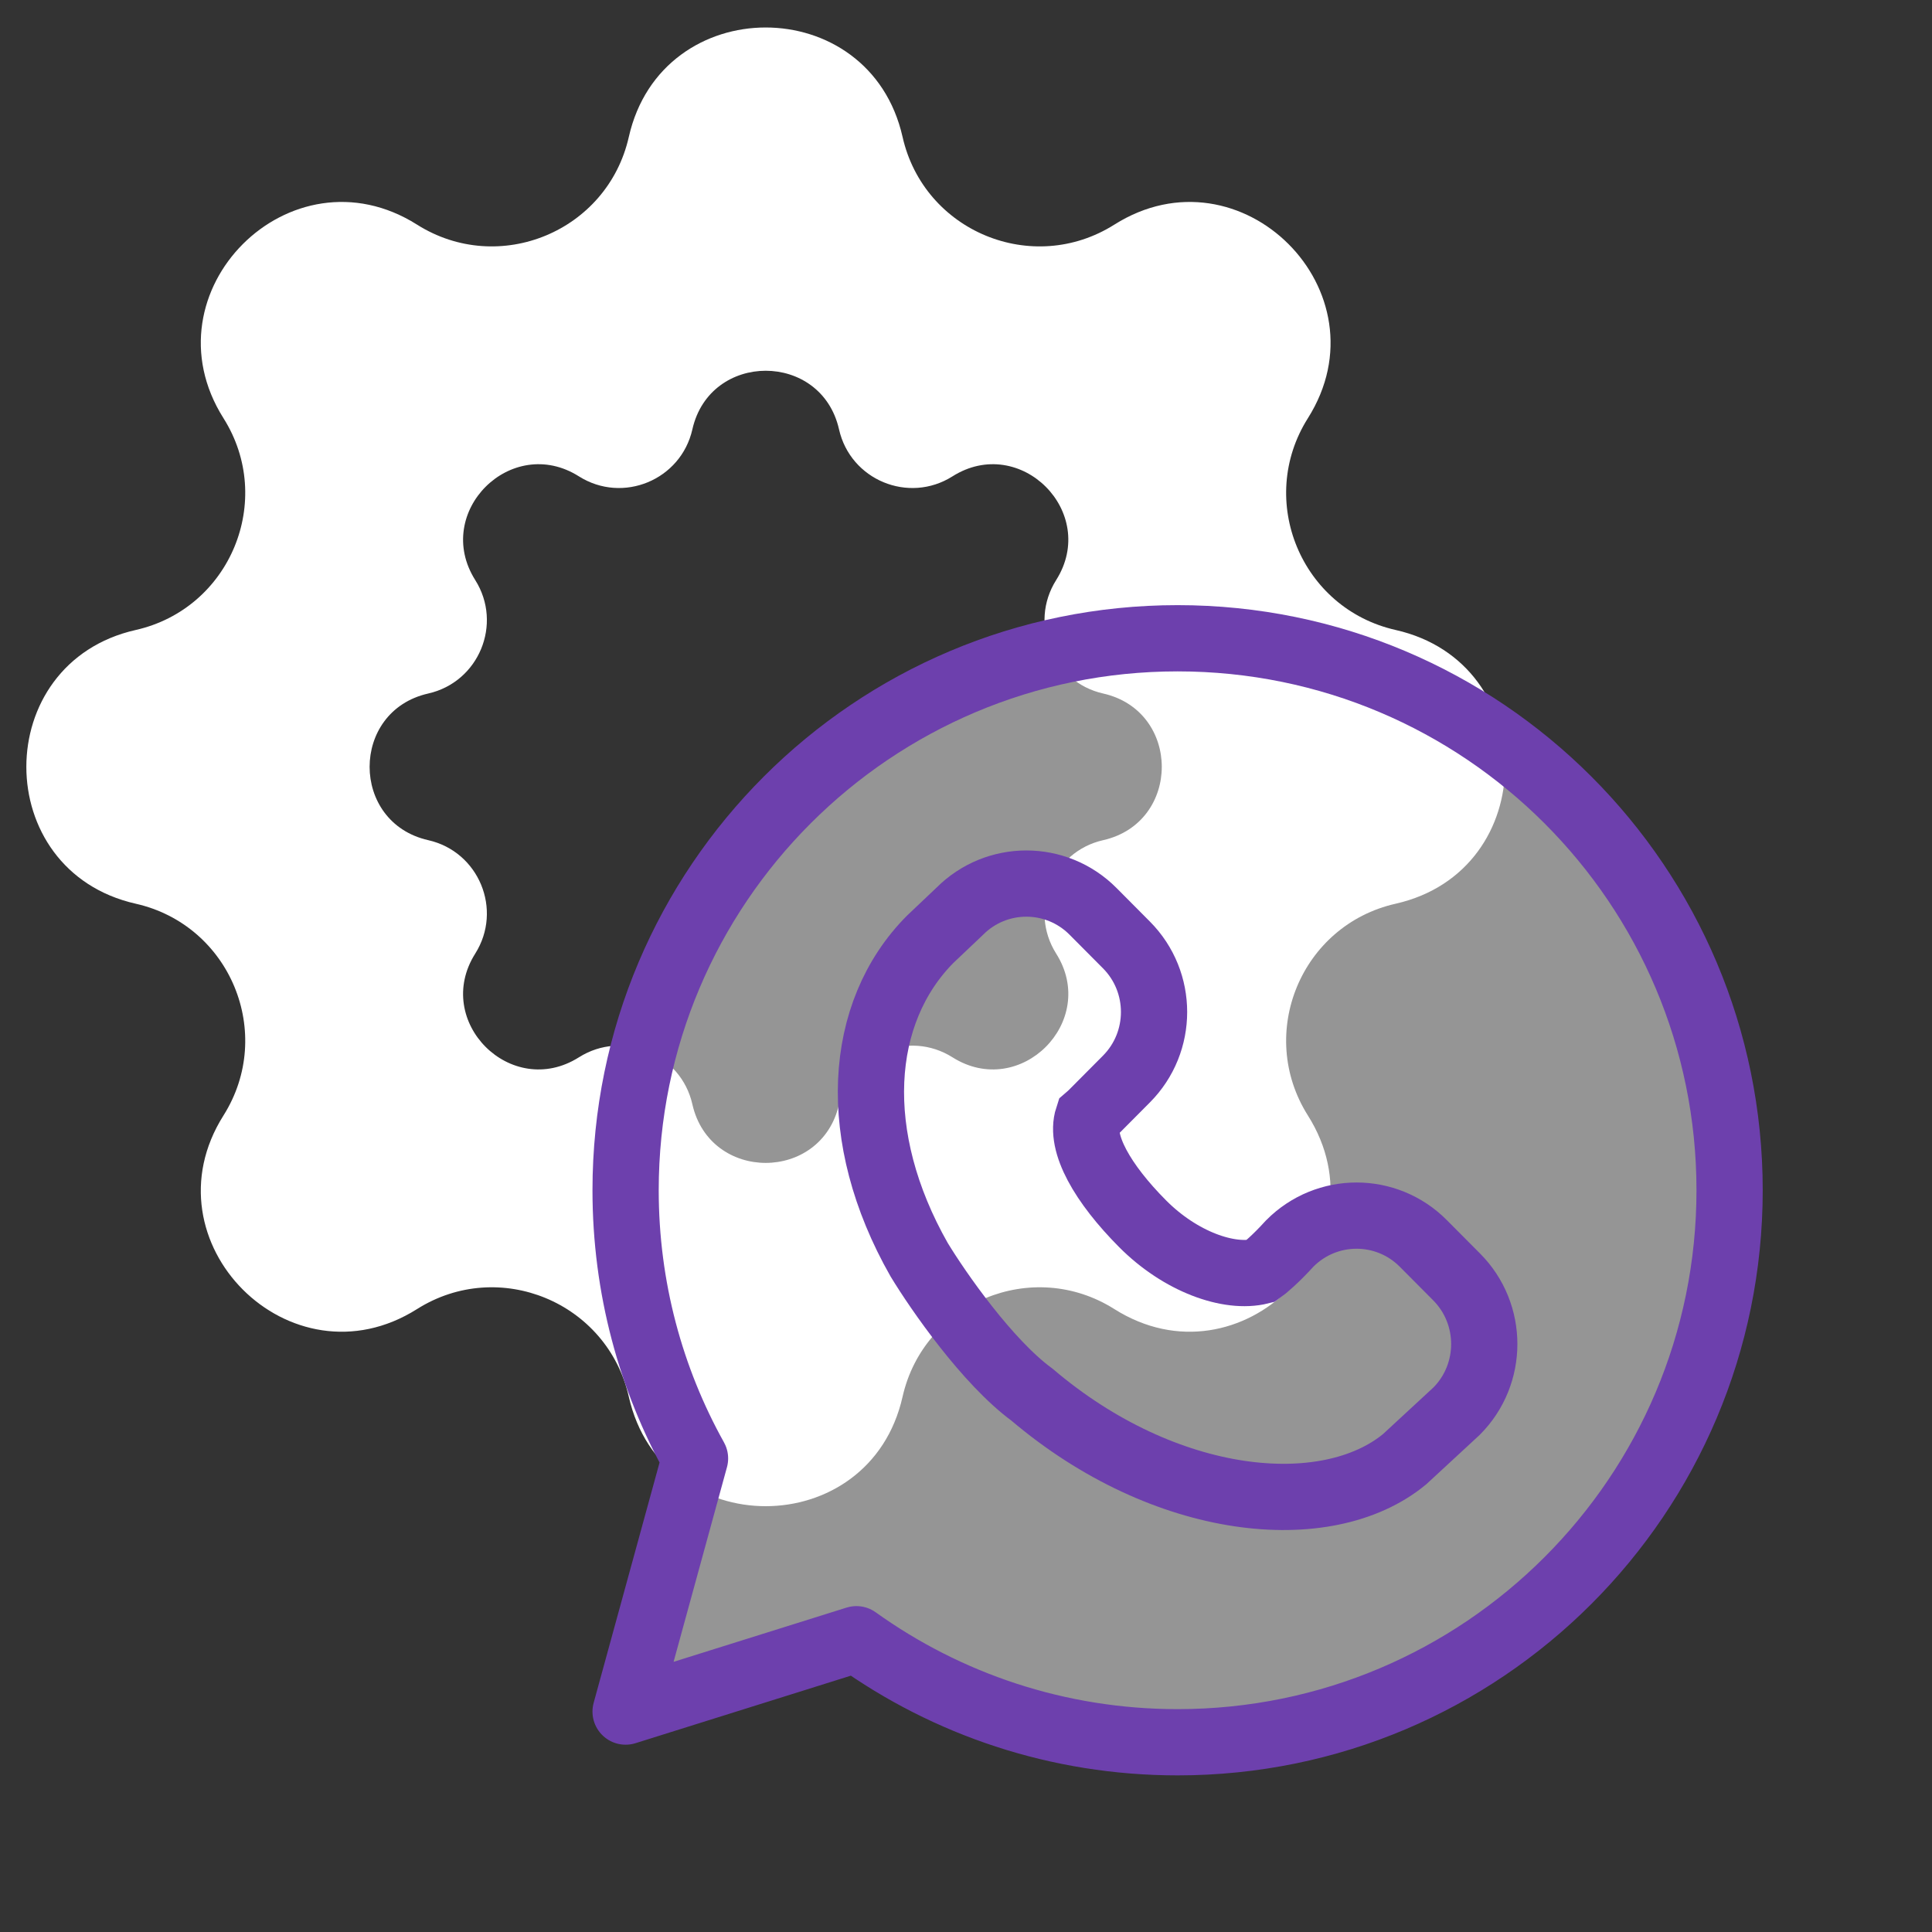 <svg width="105" height="105" viewBox="0 0 105 105" fill="none" xmlns="http://www.w3.org/2000/svg">
<rect x="0" y="0" width="105" height="105" fill="#333333" stroke="none"/>
<path fill-rule="evenodd" clip-rule="evenodd" d="M49.052 7.44C47.261 -0.488 35.966 -0.488 34.175 7.44C33.014 12.578 27.119 15.02 22.665 12.208C15.793 7.868 7.806 15.855 12.145 22.727C14.957 27.181 12.515 33.077 7.377 34.238C-0.55 36.028 -0.55 47.324 7.377 49.115C12.515 50.275 14.957 56.171 12.145 60.625C7.806 67.497 15.793 75.484 22.665 71.145C27.119 68.332 33.014 70.774 34.175 75.912C35.966 83.84 47.261 83.84 49.052 75.912C50.213 70.774 56.109 68.332 60.562 71.145C67.434 75.484 75.421 67.497 71.082 60.625C68.27 56.171 70.712 50.275 75.85 49.115C83.777 47.324 83.777 36.028 75.85 34.238C70.712 33.077 68.27 27.181 71.082 22.727C75.421 15.855 67.434 7.868 60.562 12.208C56.109 15.02 50.213 12.578 49.052 7.44ZM45.599 23.335C44.64 19.088 38.589 19.088 37.629 23.335C37.007 26.087 33.849 27.396 31.463 25.889C27.782 23.564 23.503 27.843 25.827 31.524C27.334 33.91 26.026 37.069 23.273 37.691C19.026 38.65 19.026 44.701 23.273 45.661C26.026 46.282 27.334 49.441 25.827 51.827C23.503 55.508 27.782 59.787 31.463 57.462C33.849 55.956 37.007 57.264 37.629 60.016C38.589 64.263 44.64 64.263 45.599 60.016C46.221 57.264 49.379 55.956 51.765 57.462C55.447 59.787 59.725 55.508 57.401 51.827C55.894 49.441 57.202 46.282 59.955 45.661C64.202 44.701 64.202 38.65 59.955 37.691C57.202 37.069 55.894 33.91 57.401 31.524C59.725 27.843 55.447 23.564 51.765 25.889C49.379 27.396 46.221 26.087 45.599 23.335Z" fill="white"/>
<path d="M64 95C80.569 95 94 81.569 94 65C94 48.431 80.569 35 64 35C47.431 35 34 48.431 34 65C34 70.29 35.369 75.26 37.773 79.576L34 93.333L46.544 89.401C51.461 92.925 57.488 95 64 95Z" fill="white" fill-opacity="0.48"/>
<path d="M64 94.688C80.569 94.688 94 81.256 94 64.688C94 48.119 80.569 34.688 64 34.688C47.431 34.688 34 48.119 34 64.688C34 69.978 35.369 74.948 37.773 79.263L34 93.021L46.544 89.088C51.461 92.613 57.488 94.688 64 94.688Z" stroke="#6D40AD" stroke-width="3.6" stroke-linejoin="round"/>
<path d="M79.165 69.399C81.167 71.413 81.167 74.677 79.165 76.691L76.332 79.31C72.089 82.8 63.318 81.943 56.089 75.799C53.66 74.018 50.984 70.162 49.95 68.456C46.157 61.783 46.597 55.026 50.561 51.041L52.154 49.531C54.156 47.517 57.403 47.517 59.405 49.531L61.218 51.354C63.221 53.367 63.221 56.632 61.218 58.645L59.405 60.468C59.314 60.56 59.221 60.647 59.124 60.73C58.668 62.13 59.921 64.319 62.098 66.508C64.149 68.571 66.798 69.516 68.507 69.086C68.715 68.939 69.324 68.431 70.1 67.576C72.103 65.563 75.35 65.563 77.352 67.576L79.165 69.399Z" stroke="#6D40AD" stroke-width="3.6" stroke-linecap="round"/>
</svg>
